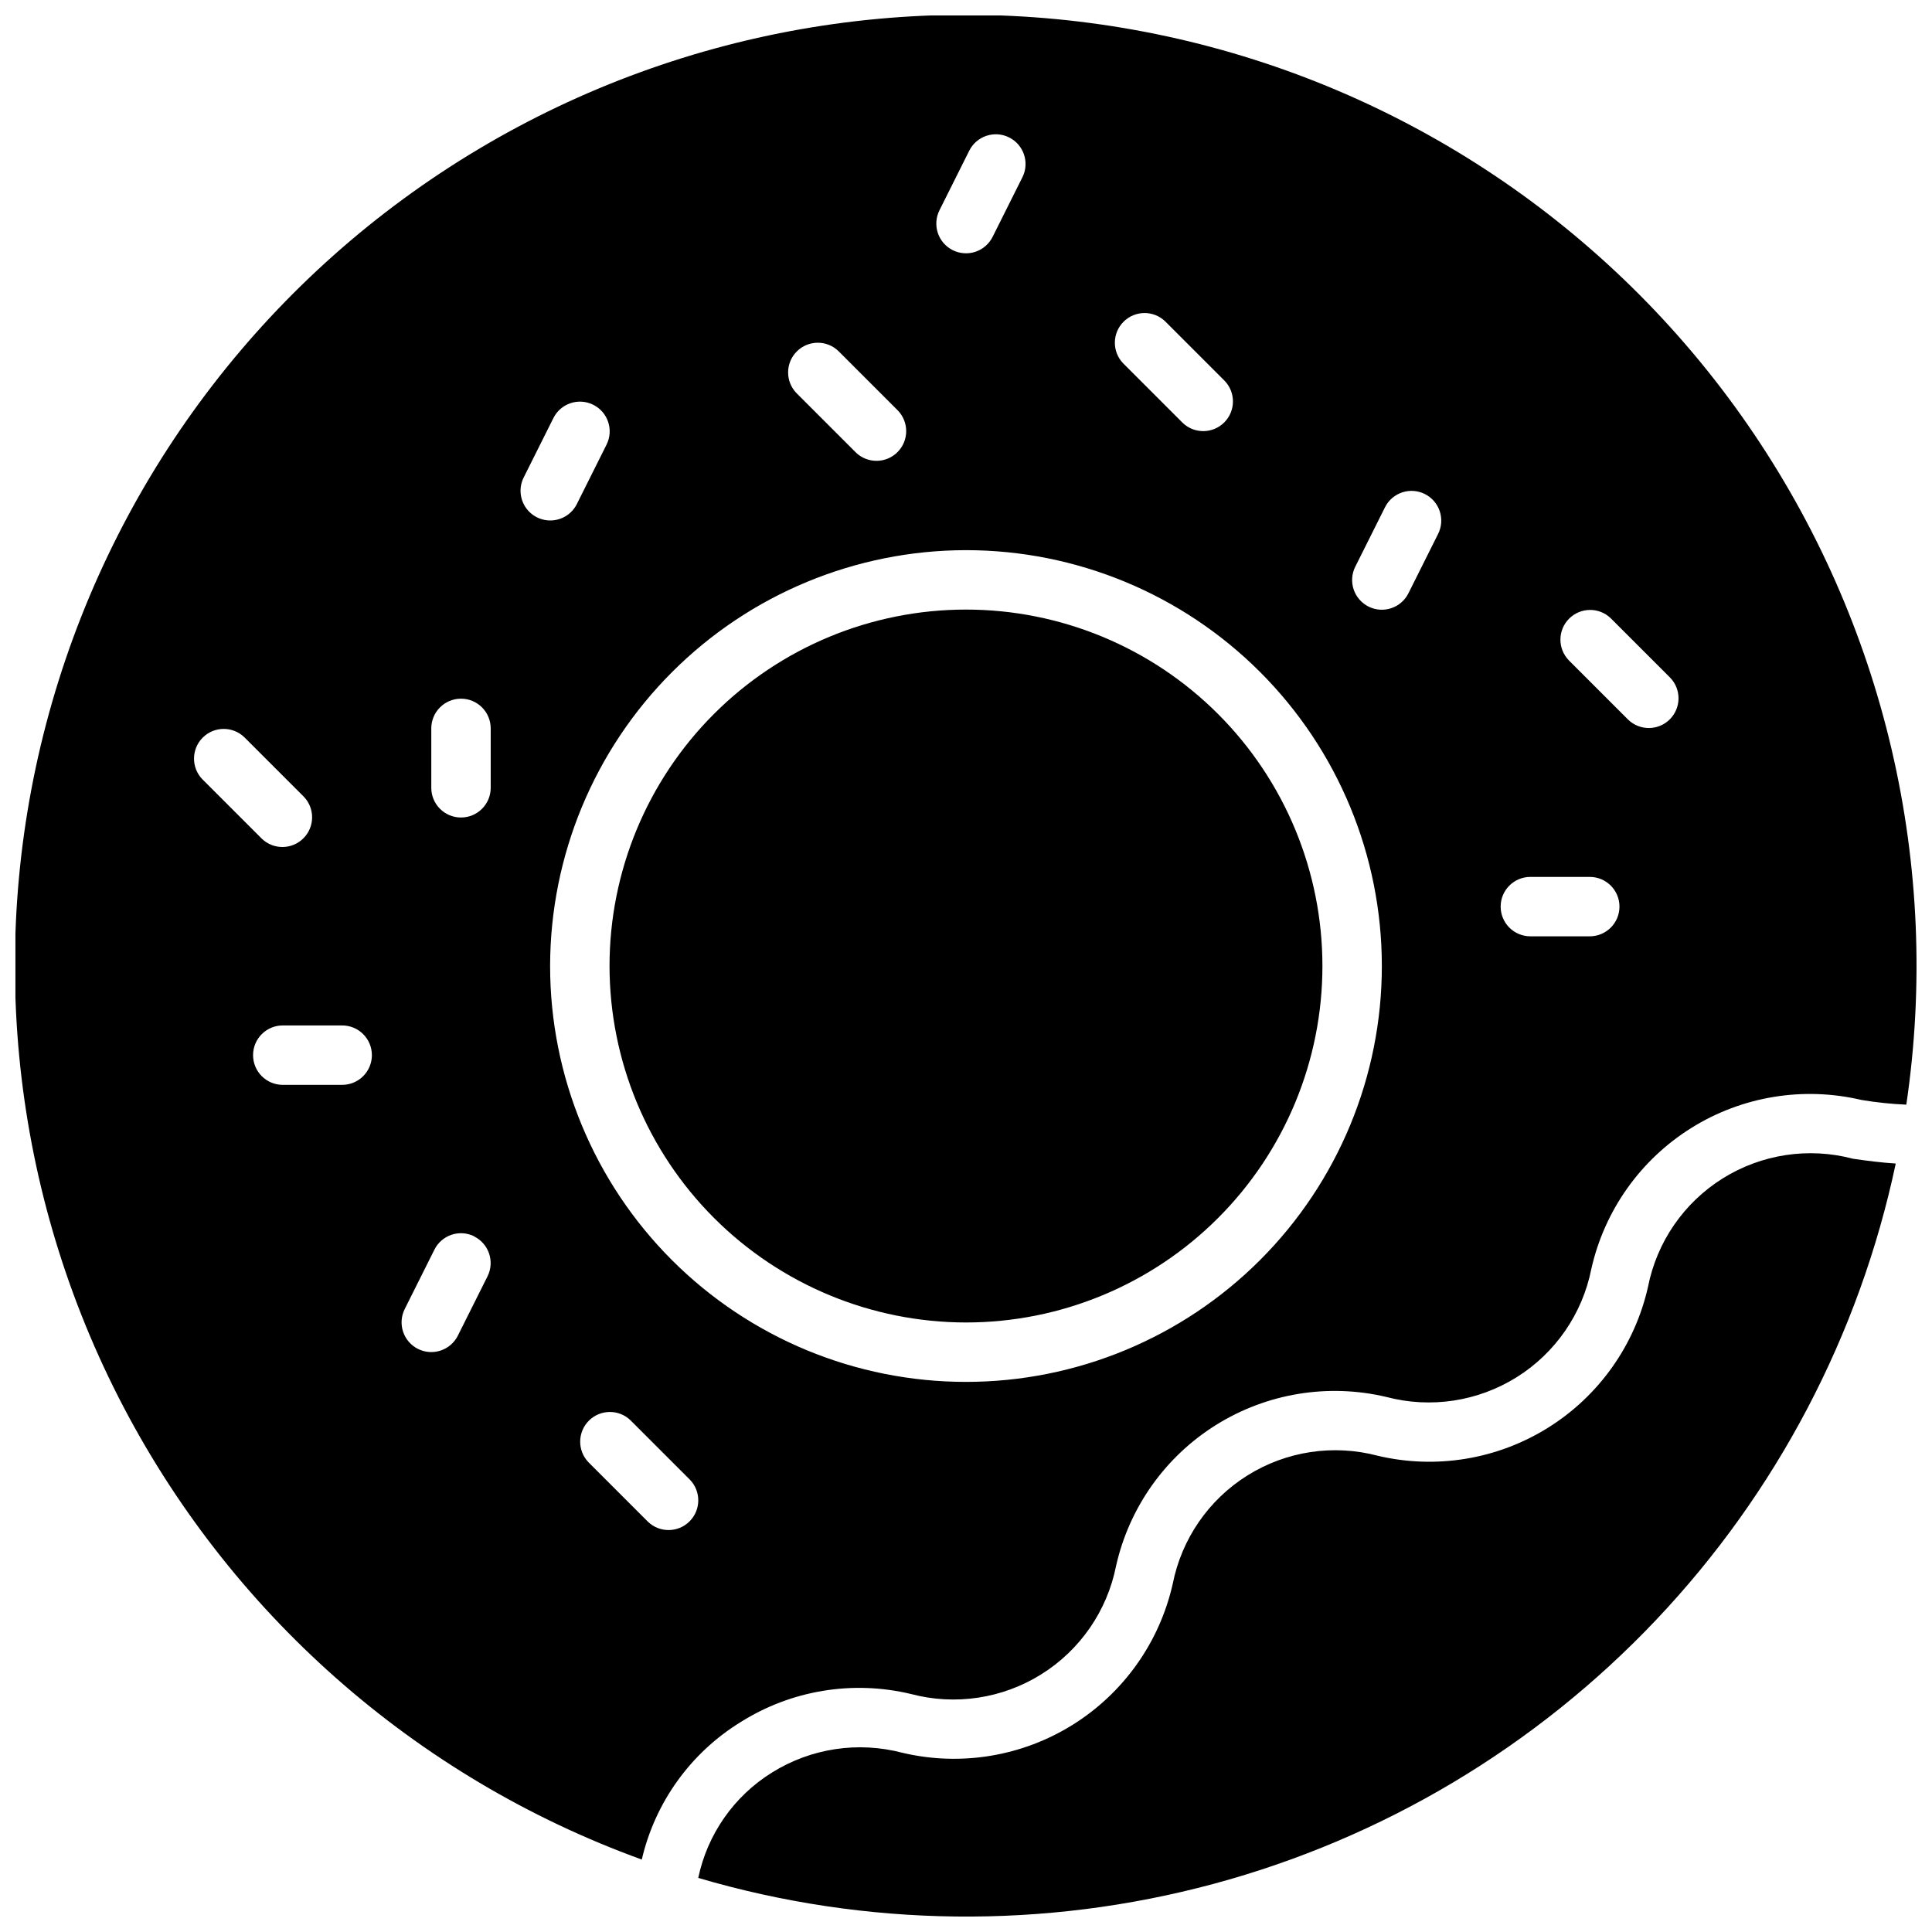 <?xml version="1.0" encoding="UTF-8"?>
<!-- Uploaded to: ICON Repo, www.iconrepo.com, Generator: ICON Repo Mixer Tools -->
<svg width="800px" height="800px" version="1.1" viewBox="144 144 512 512" xmlns="http://www.w3.org/2000/svg">
 <defs>
  <clipPath id="a">
   <path d="m148.09 148.09h503.81v503.81h-503.81z"/>
  </clipPath>
 </defs>
 <g clip-path="url(#a)">
  <path d="m646.39 452.35c-9.617 45.387-31.586 87.234-63.488 120.92-31.898 33.688-72.488 57.902-117.29 69.973-44.797 12.07-92.059 11.527-136.57-1.574 2.426-11.598 9.496-21.699 19.57-27.945 10.301-6.426 22.797-8.312 34.535-5.219 15.441 3.648 31.699 0.973 45.156-7.438 13.453-8.406 22.988-21.844 26.48-37.32 2.348-11.906 9.516-22.309 19.805-28.742 10.289-6.434 22.781-8.32 34.512-5.219 15.438 3.652 31.699 0.977 45.156-7.43s22.992-21.844 26.48-37.324c2.344-11.906 9.512-22.309 19.801-28.742 10.293-6.43 22.785-8.316 34.516-5.211 3.598 0.523 7.391 1.023 11.328 1.27zm-332.31 184.45c-60.086-21.773-109.65-65.562-138.67-122.51-29.012-56.945-35.305-122.79-17.602-184.19 17.703-61.41 58.078-113.8 112.95-146.55 54.875-32.762 120.15-43.445 182.6-29.891 62.457 13.555 117.43 50.332 153.79 102.89 36.359 52.562 51.387 116.97 42.043 180.2-3.981-0.176-7.949-0.59-11.879-1.246-15.434-3.644-31.684-0.965-45.129 7.438-13.449 8.406-22.973 21.84-26.461 37.309-2.348 11.902-9.52 22.305-19.805 28.738-10.289 6.43-22.781 8.32-34.512 5.223-15.438-3.656-31.699-0.98-45.156 7.426-13.457 8.406-22.988 21.848-26.477 37.324-2.352 11.914-9.527 22.32-19.824 28.754s-22.797 8.324-34.535 5.215c-15.441-3.699-31.719-1.012-45.152 7.453-13.246 8.156-22.672 21.273-26.184 36.426zm245.66-317.82 15.742 15.742c3.09 2.984 8 2.941 11.035-0.094 3.039-3.039 3.082-7.949 0.098-11.035l-15.746-15.746c-3.086-2.981-7.996-2.941-11.035 0.098-3.035 3.035-3.078 7.945-0.094 11.035zm-18.051 65.281c0 2.09 0.828 4.09 2.305 5.566 1.477 1.477 3.481 2.305 5.566 2.305h15.746c4.348 0 7.871-3.523 7.871-7.871s-3.523-7.871-7.871-7.871h-15.746c-4.348 0-7.871 3.523-7.871 7.871zm-35.008-79.508c1.867 0.934 4.031 1.09 6.012 0.426 1.984-0.66 3.621-2.082 4.555-3.953l7.871-15.742c1.941-3.891 0.363-8.621-3.527-10.566-3.891-1.941-8.621-0.363-10.562 3.527l-7.871 15.742-0.004 0.004c-0.934 1.867-1.086 4.031-0.426 6.012 0.664 1.98 2.086 3.617 3.953 4.551zm-65.023-64.457 15.746 15.746c3.086 2.984 7.996 2.941 11.035-0.098 3.035-3.035 3.078-7.945 0.094-11.035l-15.742-15.742c-3.09-2.984-8-2.941-11.035 0.094-3.039 3.039-3.078 7.949-0.098 11.035zm-45.184-30.008c1.875 0.945 4.055 1.098 6.043 0.43 1.992-0.668 3.633-2.109 4.559-3.996l7.871-15.742h0.004c1.941-3.891 0.363-8.621-3.527-10.562-3.891-1.945-8.621-0.367-10.566 3.523l-7.871 15.742v0.004c-0.949 1.867-1.113 4.035-0.461 6.027 0.656 1.988 2.074 3.637 3.949 4.574zm-41.406 37.879 15.742 15.742v0.004c3.09 2.984 8 2.941 11.035-0.094 3.035-3.039 3.078-7.949 0.098-11.035l-15.746-15.746c-3.09-2.984-7.996-2.941-11.035 0.098-3.035 3.035-3.078 7.945-0.094 11.035zm-157.44 102.34 15.742 15.742v0.004c3.09 2.984 8 2.941 11.035-0.094 3.039-3.039 3.082-7.949 0.098-11.035l-15.746-15.746c-3.086-2.981-7.996-2.941-11.035 0.098-3.035 3.035-3.078 7.945-0.094 11.035zm44.926 73.117c0-2.086-0.828-4.09-2.305-5.566-1.477-1.477-3.481-2.305-5.566-2.305h-15.746c-4.348 0-7.871 3.523-7.871 7.871 0 4.348 3.523 7.875 7.871 7.875h15.746c2.086 0 4.09-0.832 5.566-2.309 1.477-1.477 2.305-3.477 2.305-5.566zm27.137 48.02h-0.004c-1.867-0.934-4.031-1.086-6.012-0.426-1.98 0.664-3.617 2.086-4.551 3.953l-7.871 15.742v0.004c-0.934 1.867-1.086 4.031-0.426 6.012 0.66 1.98 2.082 3.617 3.953 4.551 3.891 1.945 8.617 0.363 10.562-3.527l7.871-15.742c1.918-3.883 0.344-8.586-3.527-10.527zm4.352-134.61c0-4.348-3.523-7.875-7.871-7.875-4.348 0-7.875 3.527-7.875 7.875v15.742c0 4.348 3.527 7.871 7.875 7.871 4.348 0 7.871-3.523 7.871-7.871zm15.742-55.105c3 0.016 5.746-1.672 7.086-4.352l7.871-15.742v-0.004c1.945-3.891 0.367-8.621-3.527-10.562-3.891-1.945-8.621-0.367-10.562 3.527l-7.871 15.742c-1.219 2.434-1.09 5.324 0.336 7.644 1.426 2.316 3.949 3.734 6.668 3.746zm0 118.08c0 29.227 11.613 57.258 32.281 77.926 20.668 20.668 48.699 32.281 77.93 32.281 29.227 0 57.258-11.613 77.926-32.281s32.281-48.699 32.281-77.926c0-29.23-11.613-57.262-32.281-77.93-20.668-20.668-48.699-32.281-77.926-32.281-29.223 0.031-57.234 11.652-77.895 32.316-20.664 20.66-32.285 48.672-32.316 77.895zm10.18 131.52 15.742 15.742c3.09 2.981 8 2.938 11.035-0.098 3.039-3.035 3.082-7.945 0.098-11.035l-15.742-15.742c-3.09-2.984-8-2.941-11.035 0.094-3.039 3.039-3.082 7.945-0.098 11.035zm100.03-37.059c25.051 0 49.078-9.949 66.793-27.668 17.719-17.715 27.668-41.742 27.668-66.793 0-25.055-9.949-49.082-27.668-66.797-17.715-17.715-41.742-27.668-66.793-27.668-25.055 0-49.082 9.953-66.797 27.668s-27.668 41.742-27.668 66.797c0.027 25.043 9.988 49.055 27.695 66.766 17.711 17.707 41.723 27.672 66.77 27.695z"/>
 </g>
</svg>